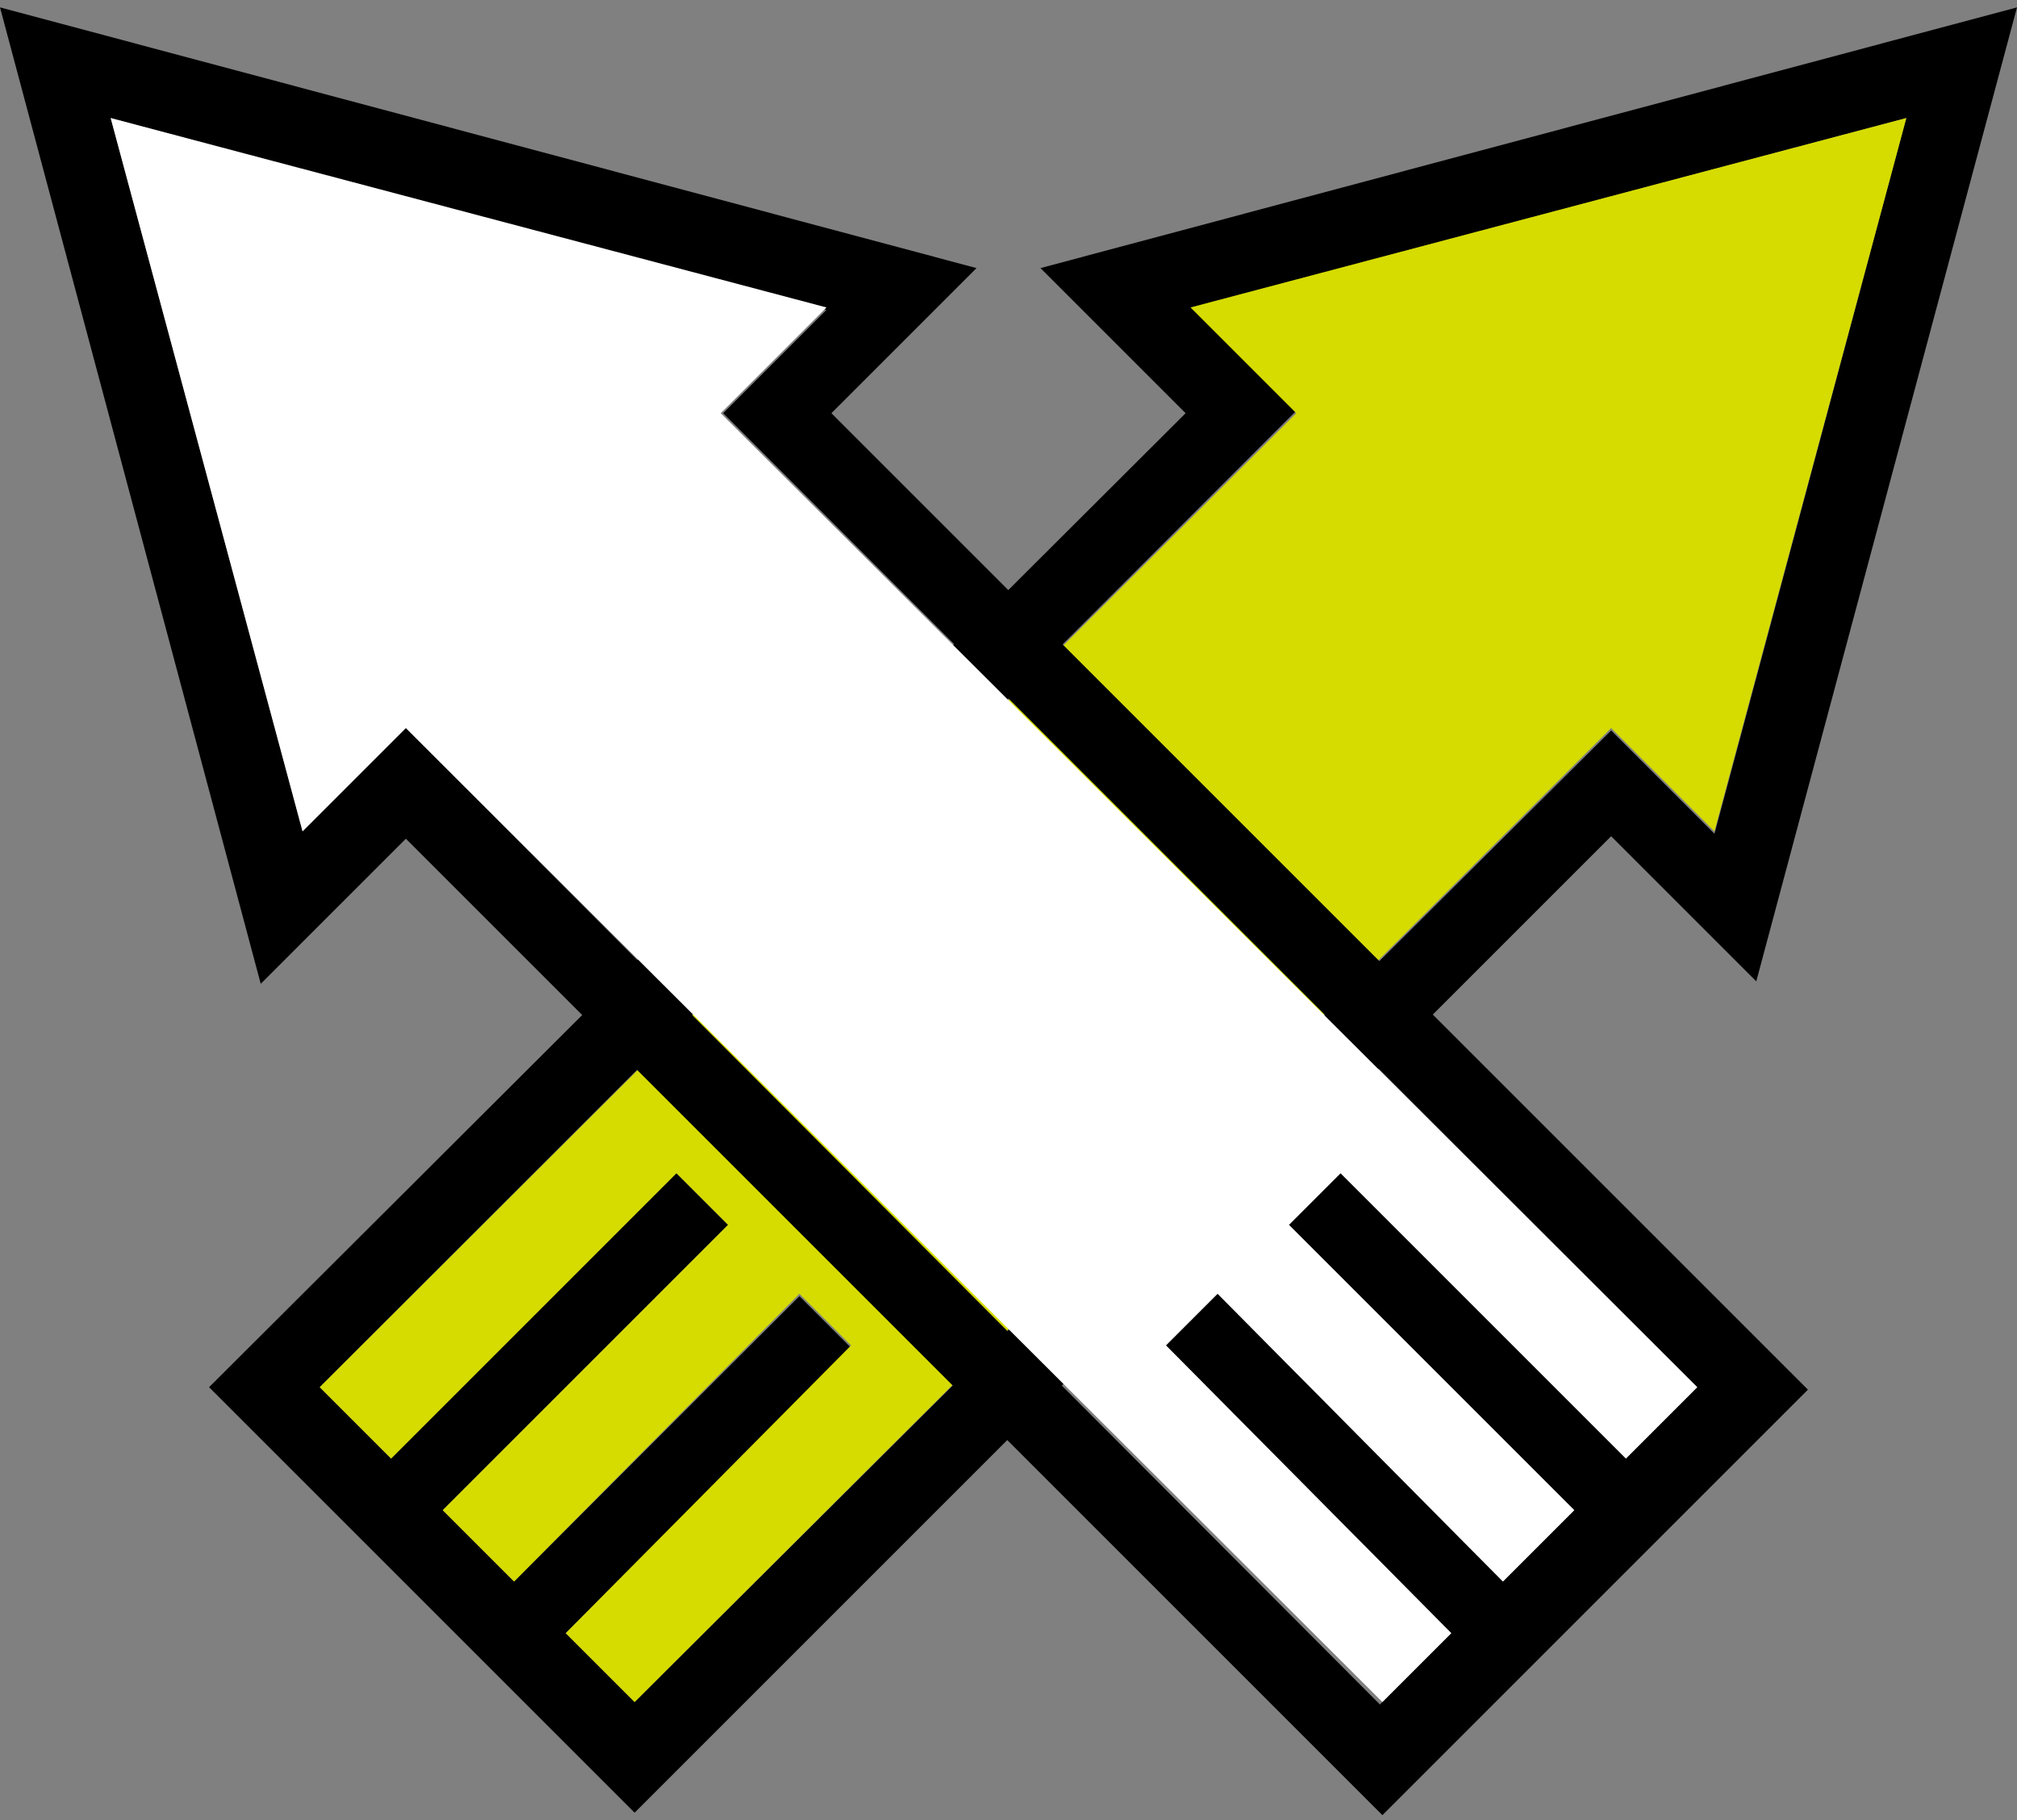 <?xml version="1.0" encoding="utf-8"?>
<!-- Generator: Adobe Illustrator 19.0.0, SVG Export Plug-In . SVG Version: 6.00 Build 0)  -->
<svg version="1.1" id="レイヤー_1" xmlns="http://www.w3.org/2000/svg" xmlns:xlink="http://www.w3.org/1999/xlink" x="0px"
	 y="0px" viewBox="0 0 82 74" style="enable-background:new 0 0 82 74;" xml:space="preserve">
<rect x="0" y="0" width="82" height="74" fill="#808080" stroke="none"/>
<style type="text/css">
	.st0{fill:#D6DC00;}
	.st1{fill:#FFFFFF;}
</style>
<g>
	<path d="M82,0.3L42.3,10.9l5.9,5.9L8.5,56.4l17.3,17.3l39.7-39.7l5.9,5.9L82,0.3L82,0.3z M77.5,4.8l-7.8,29.1l-4.2-4.2L25.8,69.2
		L23,66.4l11.6-11.6l-2.1-2.1L20.9,64.3L18,61.4l11.6-11.6l-2.1-2.1L15.9,59.3L13,56.4l39.7-39.7l-4.2-4.2L77.5,4.8L77.5,4.8z"/>
	<polygon id="XMLID_13_" class="st0" points="77.5,4.8 69.7,33.8 65.5,29.6 25.8,69.2 23,66.4 34.6,54.7 32.5,52.6 20.9,64.3 
		18,61.4 29.6,49.8 27.5,47.7 15.9,59.3 13,56.4 52.7,16.8 48.4,12.5 77.5,4.8 	"/>
	<path d="M0,0.3L10.6,40l5.9-5.9l39.7,39.7l17.3-17.3L33.8,16.8l5.9-5.9L0,0.3L0,0.3z M4.5,4.8l29.1,7.8l-4.2,4.2L69,56.4l-2.9,2.9
		L54.5,47.7l-2.1,2.1L64,61.4l-2.9,2.9L49.5,52.6l-2.1,2.1L59,66.4l-2.9,2.9L16.5,29.6l-4.2,4.2L4.5,4.8L4.5,4.8z"/>
	<polygon id="XMLID_10_" class="st1" points="4.5,4.8 33.6,12.5 29.3,16.8 69,56.4 66.1,59.3 54.5,47.7 52.4,49.8 64,61.4 
		61.1,64.3 49.5,52.6 47.4,54.7 59,66.4 56.2,69.2 16.5,29.6 12.3,33.8 4.5,4.8 	"/>
</g>
</svg>
